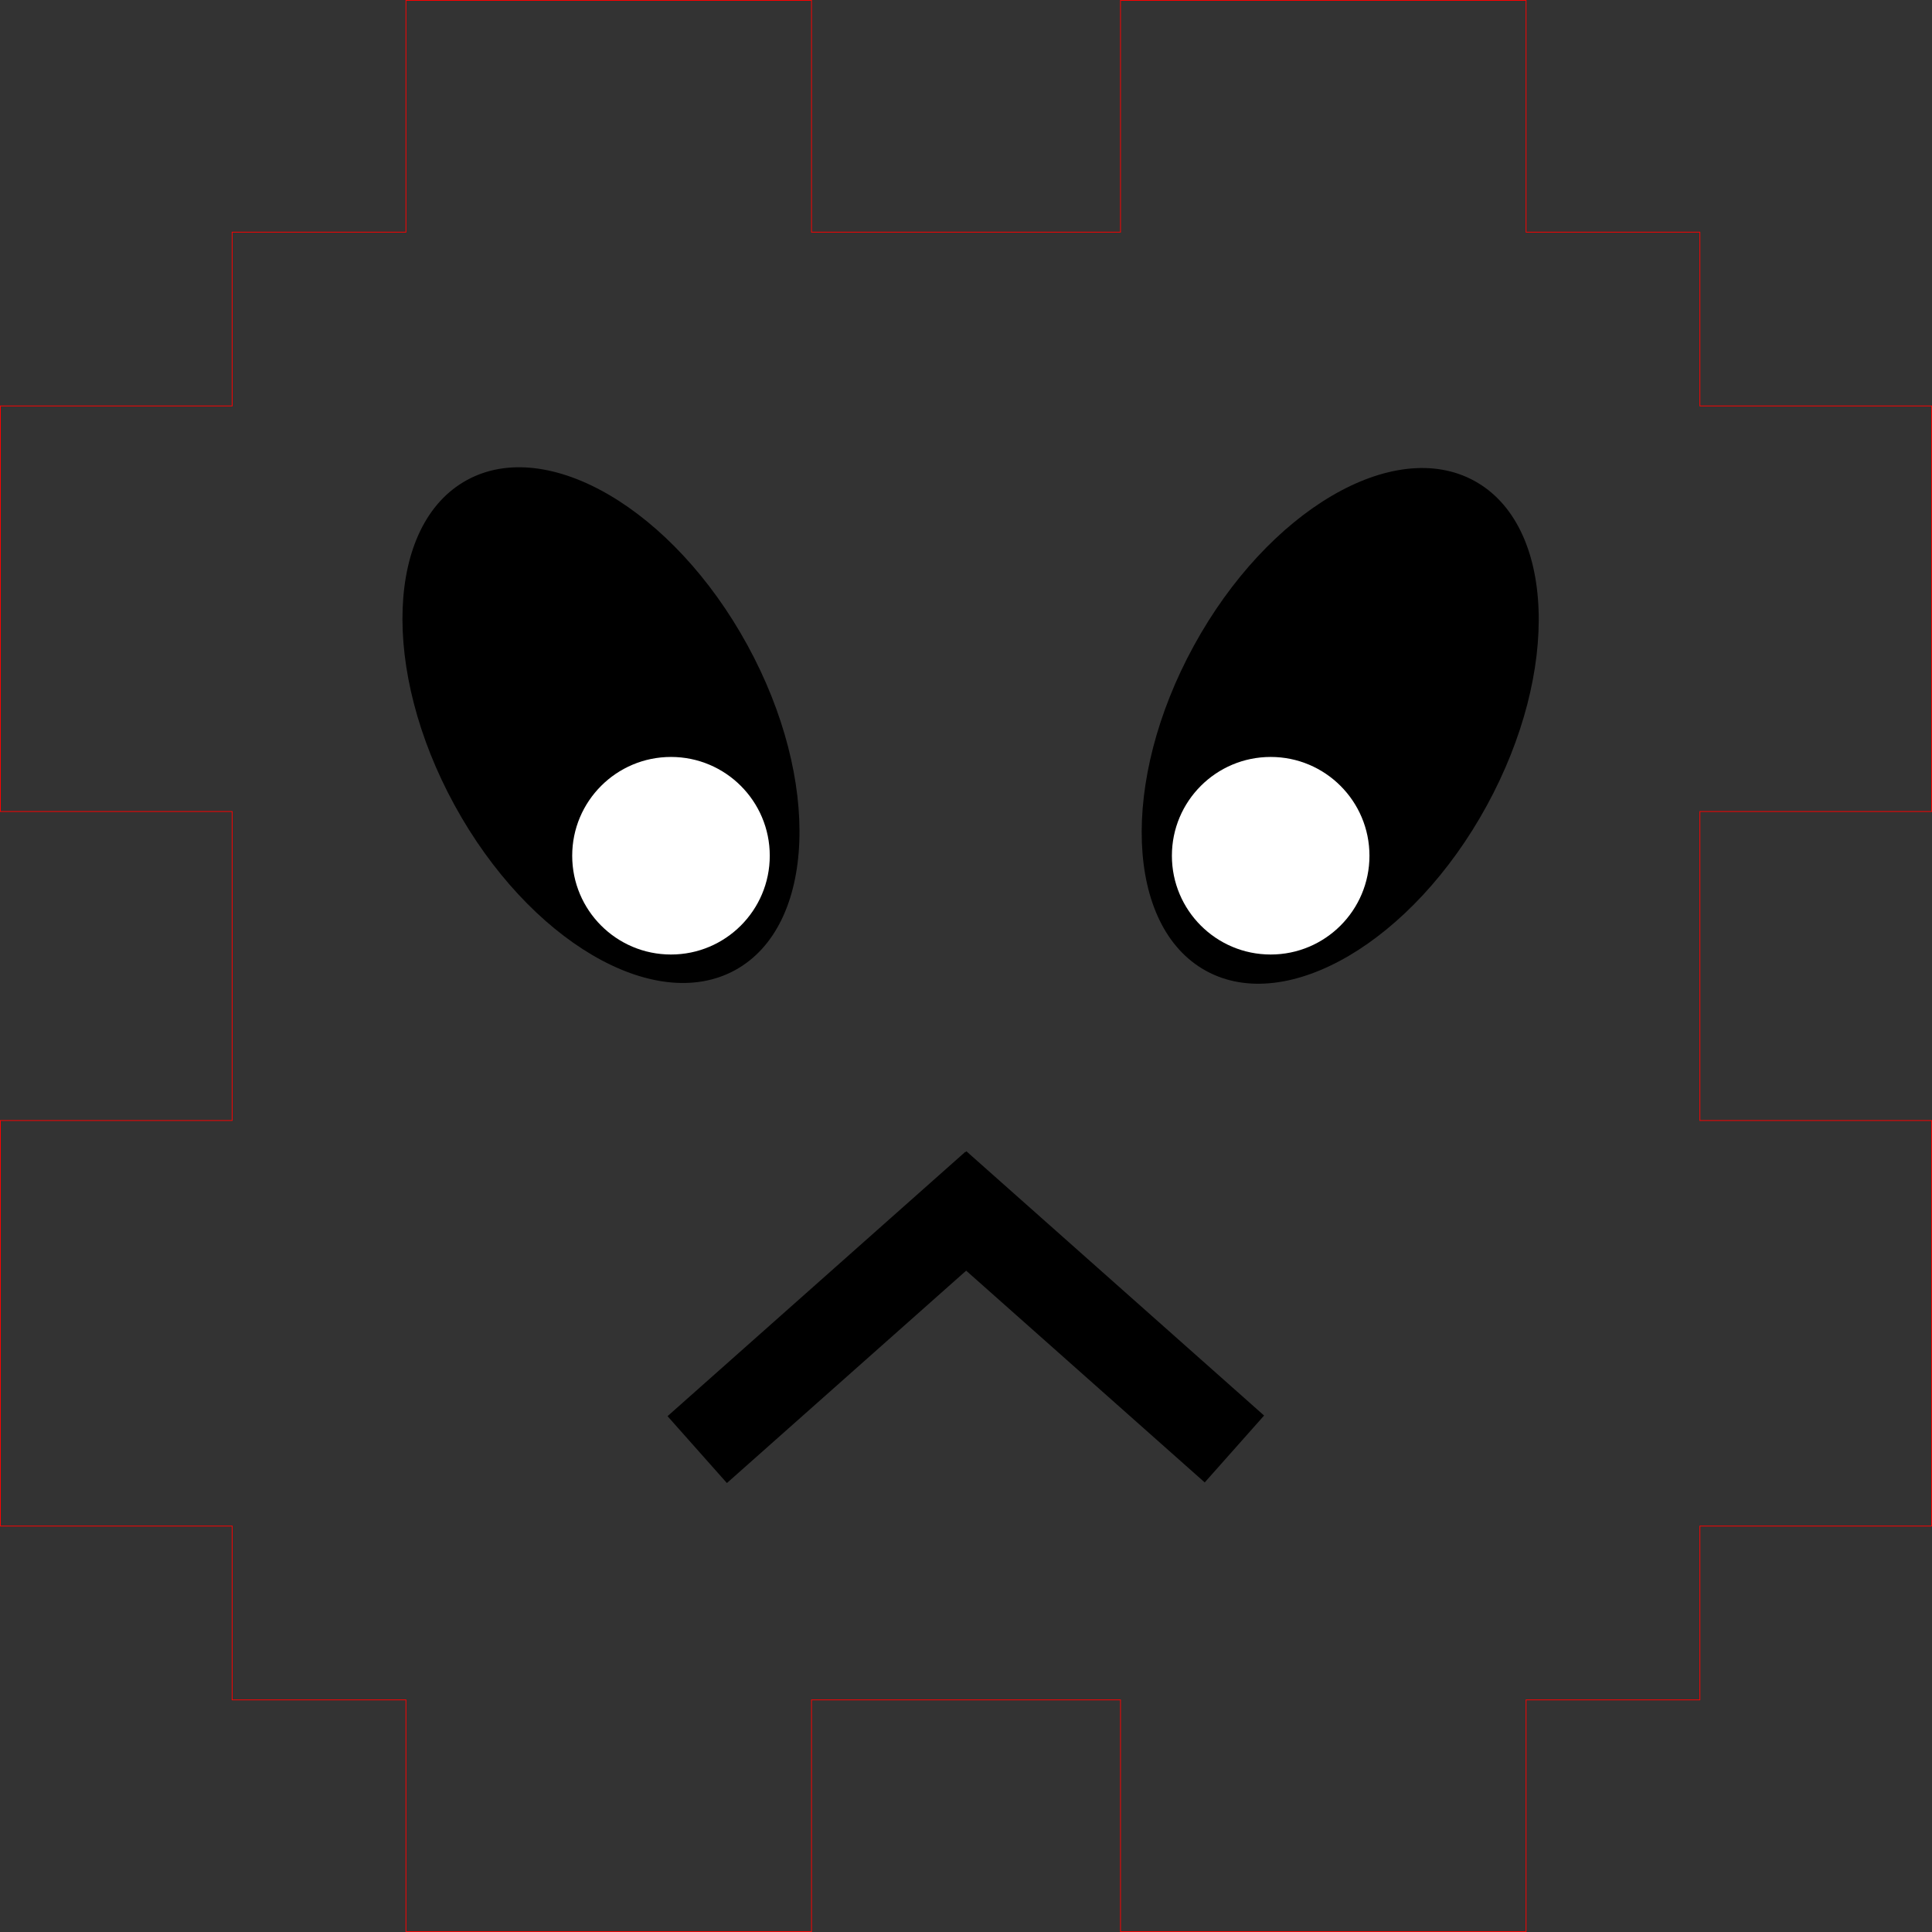 <?xml version="1.0" encoding="UTF-8" standalone="no"?>
<svg
   xmlns:dc="http://purl.org/dc/elements/1.1/"
   xmlns:cc="http://creativecommons.org/ns#"
   xmlns:rdf="http://www.w3.org/1999/02/22-rdf-syntax-ns#"
   xmlns:svg="http://www.w3.org/2000/svg"
   xmlns="http://www.w3.org/2000/svg"
   xmlns:sodipodi="http://sodipodi.sourceforge.net/DTD/sodipodi-0.dtd"
   xmlns:inkscape="http://www.inkscape.org/namespaces/inkscape"
   version="1.1"
   width="25.01mm"
   height="25.01mm"
   viewBox="0 0 88.618 88.618"
   id="svg2"
   inkscape:version="0.91 r13725"
   sodipodi:docname="Head2.svg">
  <rect x="0" y="0" width="88.618" height="88.618" fill="#333333" stroke="none"/>
  <defs
     id="defs30" />
  <sodipodi:namedview
     pagecolor="#ffffff"
     bordercolor="#666666"
     borderopacity="1"
     objecttolerance="10"
     gridtolerance="10"
     guidetolerance="10"
     inkscape:pageopacity="0"
     inkscape:pageshadow="2"
     inkscape:window-width="1366"
     inkscape:window-height="705"
     id="namedview28"
     showgrid="false"
     inkscape:zoom="2.8284272"
     inkscape:cx="65.349906"
     inkscape:cy="-35.531983"
     inkscape:window-x="-8"
     inkscape:window-y="-8"
     inkscape:window-maximized="1"
     inkscape:current-layer="svg2"
     showguides="true"
     inkscape:guide-bbox="true"
     fit-margin-top="0"
     fit-margin-left="0"
     fit-margin-right="0"
     fit-margin-bottom="0" />
  <!-- Front-->
  <!-- Back-->
  <!-- Left-->
  <!-- Right-->
  <!-- Top-->
  <!-- Bottom-->
  <g
     transform="translate(0.018,0.018)"
     id="g24"
     style="stroke:#ff0000;stroke-width:0.035;stroke-miterlimit:4;stroke-dasharray:none">
    <polygon
       style="fill:none;stroke:#ff0000;stroke-width:0.035;stroke-miterlimit:4;stroke-dasharray:none"
       points="77.953,51.378 88.583,51.378 88.583,69.98 77.953,69.98 77.953,77.953 69.98,77.953 69.98,88.583 51.378,88.583 51.378,77.953 37.205,77.953 37.205,88.583 18.602,88.583 18.602,77.953 10.63,77.953 10.63,69.98 0,69.98 0,51.378 10.63,51.378 10.63,37.205 0,37.205 0,18.602 10.63,18.602 10.63,10.63 18.602,10.63 18.602,0 37.205,0 37.205,10.63 51.378,10.63 51.378,0 69.98,0 69.98,10.63 77.953,10.63 77.953,18.602 88.583,18.602 88.583,37.205 77.953,37.205 "
       id="polygon26" />
  </g>
  <ellipse
     cx="8.214"
     cy="42.421"
     style="fill:#000000;stroke:none;stroke-width:1;stroke-miterlimit:4;stroke-dasharray:none"
     id="circle24-6-8-7"
     rx="7.656"
     ry="12.815"
     transform="matrix(0.877,-0.48,0.48,0.877,0,0)" />
  <rect
     style="fill:#000000;stroke:none;stroke-width:1;stroke-miterlimit:4;stroke-dasharray:none"
     id="rect4280-3"
     width="18.258"
     height="4.101"
     x="-20.221"
     y="68.892"
     transform="matrix(0.748,-0.664,0.664,0.748,0,0)" />
  <rect
     style="fill:#000000;stroke:none;stroke-width:1;stroke-miterlimit:4;stroke-dasharray:none"
     id="rect4280-3-9"
     width="18.258"
     height="4.101"
     x="-86.449"
     y="10.063"
     transform="matrix(-0.748,-0.664,-0.664,0.748,0,0)" />
  <ellipse
     cx="30.777"
     cy="39.251"
     style="fill:#ffffff;stroke:none;stroke-width:1;stroke-miterlimit:4;stroke-dasharray:none"
     id="circle24-6-8-75-5-3"
     rx="4.531"
     ry="4.531" />
  <ellipse
     cx="-69.927"
     cy="-0.308"
     style="fill:#000000;stroke:none;stroke-width:1;stroke-miterlimit:4;stroke-dasharray:none"
     id="circle24-6-8-7-0"
     rx="7.656"
     ry="12.815"
     transform="matrix(-0.877,-0.48,-0.48,0.877,0,0)" />
  <ellipse
     cx="-58.284"
     cy="39.251"
     style="fill:#ffffff;stroke:none;stroke-width:1;stroke-miterlimit:4;stroke-dasharray:none"
     id="circle24-6-8-75-5-3-3"
     rx="4.531"
     ry="4.531"
     transform="scale(-1,1)" />
</svg>
